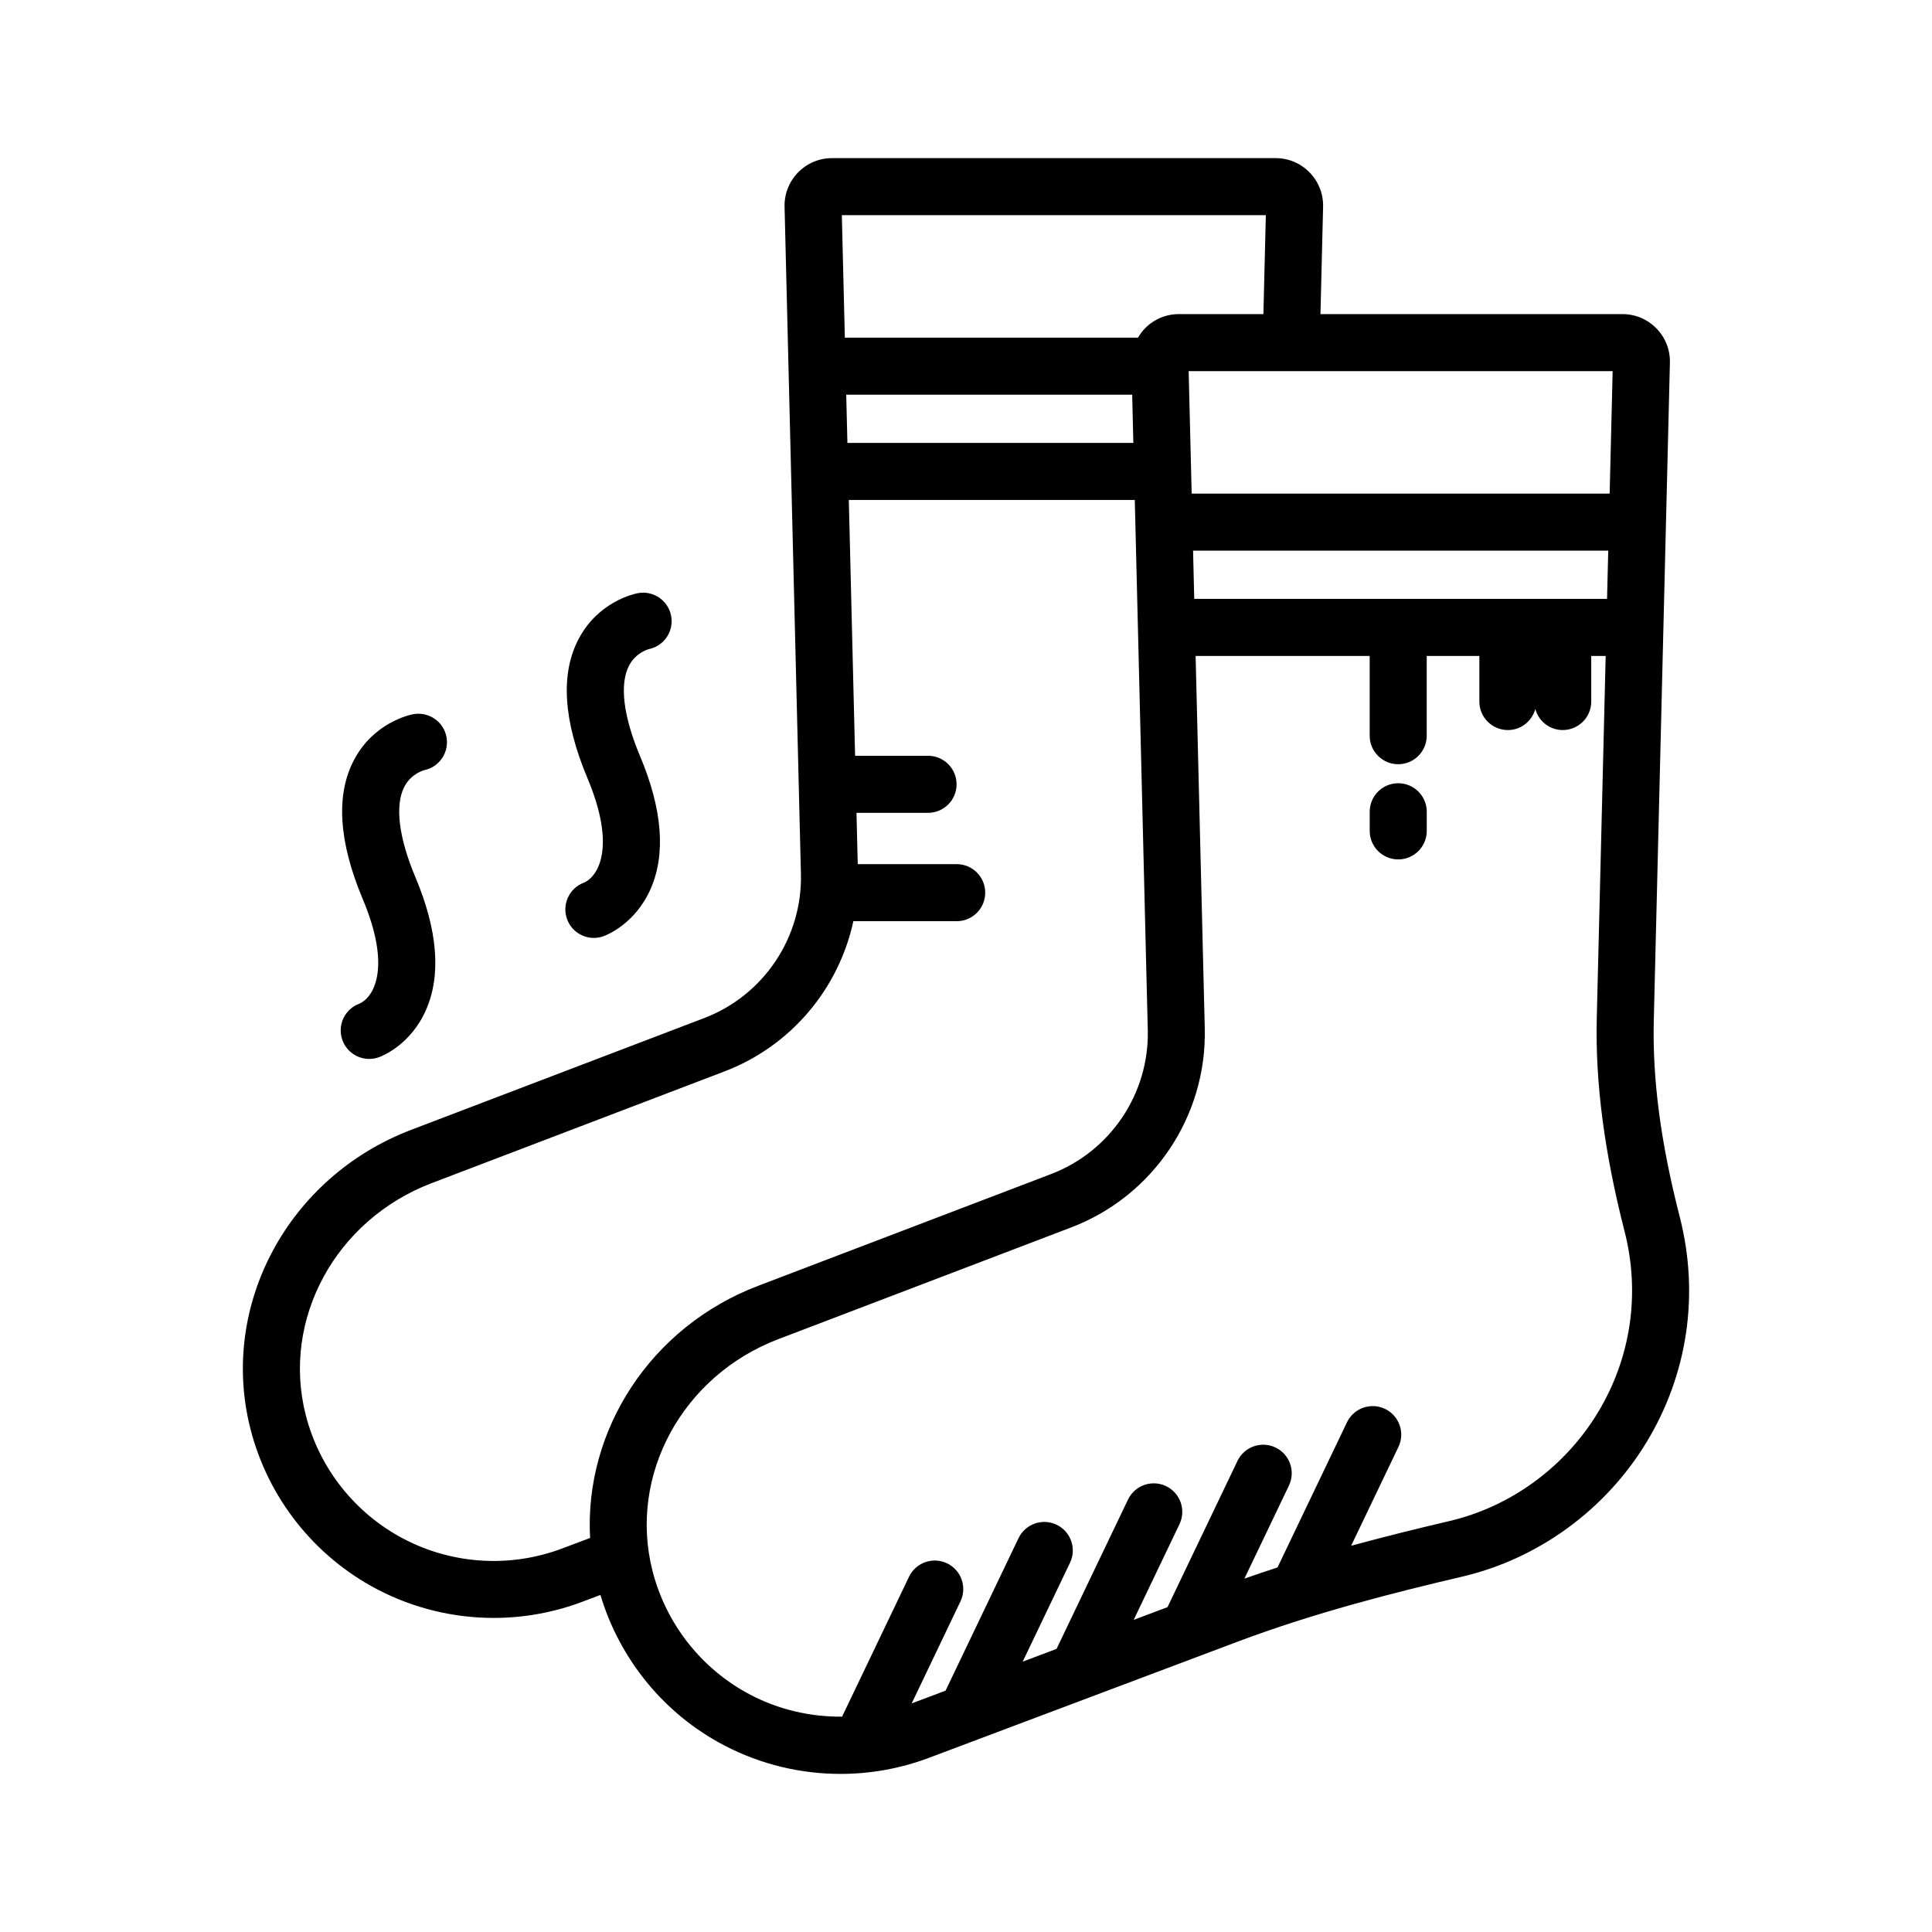 <?xml version="1.0" encoding="UTF-8"?>
<!-- Uploaded to: ICON Repo, www.iconrepo.com, Generator: ICON Repo Mixer Tools -->
<svg fill="#000000" width="800px" height="800px" version="1.1" viewBox="144 144 512 512" xmlns="http://www.w3.org/2000/svg">
 <path d="m299.68 350.22c-6.445-15.332-7.207-27.797-2.258-37.039 5.207-9.73 14.535-11.777 15.578-11.98 4.094-0.789 8.062 1.895 8.852 5.992 0.781 4.051-1.836 7.973-5.856 8.82-0.316 0.082-3.582 0.992-5.352 4.496-2.484 4.918-1.434 13.391 2.969 23.852 5.918 14.074 6.875 25.902 2.836 35.152-4.047 9.277-11.629 12.27-12.48 12.582-0.855 0.312-1.73 0.461-2.59 0.461-3.086 0-5.981-1.902-7.098-4.969-1.43-3.922 0.59-8.258 4.508-9.691 3.801-1.684 8.535-9.508 0.891-27.676zm-60.422 59.75c-3.922 1.43-5.938 5.769-4.508 9.688 1.121 3.07 4.016 4.969 7.098 4.969 0.859 0 1.734-0.148 2.59-0.457 0.852-0.309 8.434-3.301 12.48-12.578 4.035-9.25 3.078-21.074-2.84-35.152-4.402-10.461-5.453-18.934-2.969-23.852 1.77-3.504 5.039-4.414 5.352-4.496 4.019-0.848 6.633-4.769 5.856-8.82-0.789-4.098-4.754-6.769-8.852-5.992-1.047 0.203-10.375 2.25-15.578 11.98-4.945 9.246-4.188 21.707 2.258 37.039 7.644 18.168 2.914 25.992-0.887 27.672zm275.29-58.406c-4.172 0-7.559 3.383-7.559 7.559v5.074c0 4.176 3.387 7.559 7.559 7.559s7.559-3.383 7.559-7.559v-5.074c-0.004-4.176-3.387-7.559-7.559-7.559zm65.789 174.66c-10.859 17.898-28.652 30.875-48.828 35.598-17.957 4.203-39.09 9.543-59.664 17.289l-81.688 30.742c-7.559 2.844-15.496 4.25-23.414 4.25-10.609 0-21.191-2.527-30.785-7.543-15.91-8.301-27.699-22.754-32.84-39.879l-4.871 1.832c-7.559 2.844-15.5 4.254-23.418 4.254-10.609 0-21.188-2.535-30.781-7.539-16.754-8.746-29.031-24.27-33.688-42.598-8.309-32.715 10.004-66.766 42.602-79.207l77.664-29.625c15.742-6.008 26.043-21.363 25.629-38.211l-4.336-176.78c-0.082-3.422 1.188-6.656 3.578-9.105 2.391-2.449 5.59-3.797 9.012-3.797h117.53c3.426 0 6.629 1.348 9.02 3.797 2.387 2.449 3.656 5.684 3.578 9.105l-0.699 28.434h80.02c3.426 0 6.629 1.352 9.02 3.805 2.391 2.453 3.66 5.688 3.566 9.109l-1.035 42.211v0.012 0.016l-3.231 131.86c-0.391 15.805 1.801 32.418 6.883 52.281 5.238 20.477 2.102 41.68-8.824 59.695zm-121.33-283.87 0.797 32.465h110.77l0.797-32.465zm1.168 47.578 0.312 12.781h109.4l0.312-12.781zm-93.078-88.914 0.797 32.461h77.699c0.512-0.867 1.094-1.699 1.82-2.441 2.387-2.449 5.59-3.797 9.012-3.797h22.391l0.645-26.223zm76.945 47.574h-75.781l0.312 12.781h75.777zm-99.164 236.18 77.664-29.633c15.75-6.008 26.047-21.363 25.633-38.207l-3.445-140.44h-75.785l1.664 67.797h19.336c4.176 0 7.559 3.383 7.559 7.559 0 4.176-3.383 7.559-7.559 7.559h-18.965l0.332 13.598h26.223c4.176 0 7.559 3.383 7.559 7.559 0 4.176-3.383 7.559-7.559 7.559h-27.387c-3.863 17.895-16.527 33.086-34.133 39.805l-77.664 29.633c-25.426 9.707-39.762 36.09-33.344 61.367 3.598 14.16 13.086 26.16 26.031 32.914 12.953 6.762 28.215 7.684 41.883 2.539l7.457-2.805c-1.559-28.57 16.016-55.934 44.5-66.805zm229.64-14.492c-5.363-20.953-7.769-39.406-7.356-56.398l2.359-96.051h-3.824v12.082c0 4.176-3.387 7.559-7.559 7.559-3.484 0-6.394-2.375-7.266-5.586-0.871 3.211-3.777 5.586-7.266 5.586-4.172 0-7.559-3.383-7.559-7.559v-12.082h-13.949v21.137c0 4.176-3.387 7.559-7.559 7.559-4.172 0-7.559-3.383-7.559-7.559v-21.137h-46.129l2.426 98.727c0.566 23.238-13.645 44.418-35.355 52.703l-77.668 29.633c-25.43 9.703-39.762 36.082-33.344 61.363 3.598 14.16 13.086 26.16 26.031 32.914 7.543 3.938 15.875 5.832 24.219 5.762l17.742-37.078c1.805-3.766 6.309-5.352 10.078-3.559 3.766 1.805 5.356 6.316 3.555 10.082l-12.93 27.043 8.977-3.379 19.34-40.418c1.801-3.758 6.309-5.348 10.082-3.559 3.766 1.805 5.359 6.316 3.559 10.082l-12.539 26.203 8.969-3.375 18.941-39.578c1.801-3.758 6.309-5.359 10.082-3.559 3.766 1.805 5.359 6.316 3.559 10.082l-12.137 25.363 8.965-3.375 18.539-38.746c1.801-3.766 6.309-5.352 10.082-3.559 3.766 1.805 5.359 6.316 3.559 10.082l-11.801 24.66c2.926-1.023 5.852-2.012 8.766-2.949l18.41-38.469c1.801-3.766 6.312-5.352 10.082-3.559 3.766 1.805 5.359 6.316 3.559 10.082l-12.535 26.191c9.094-2.481 17.883-4.633 26.012-6.539 16.242-3.797 30.582-14.27 39.344-28.719 8.801-14.512 11.32-31.594 7.098-48.105z"/>
</svg>